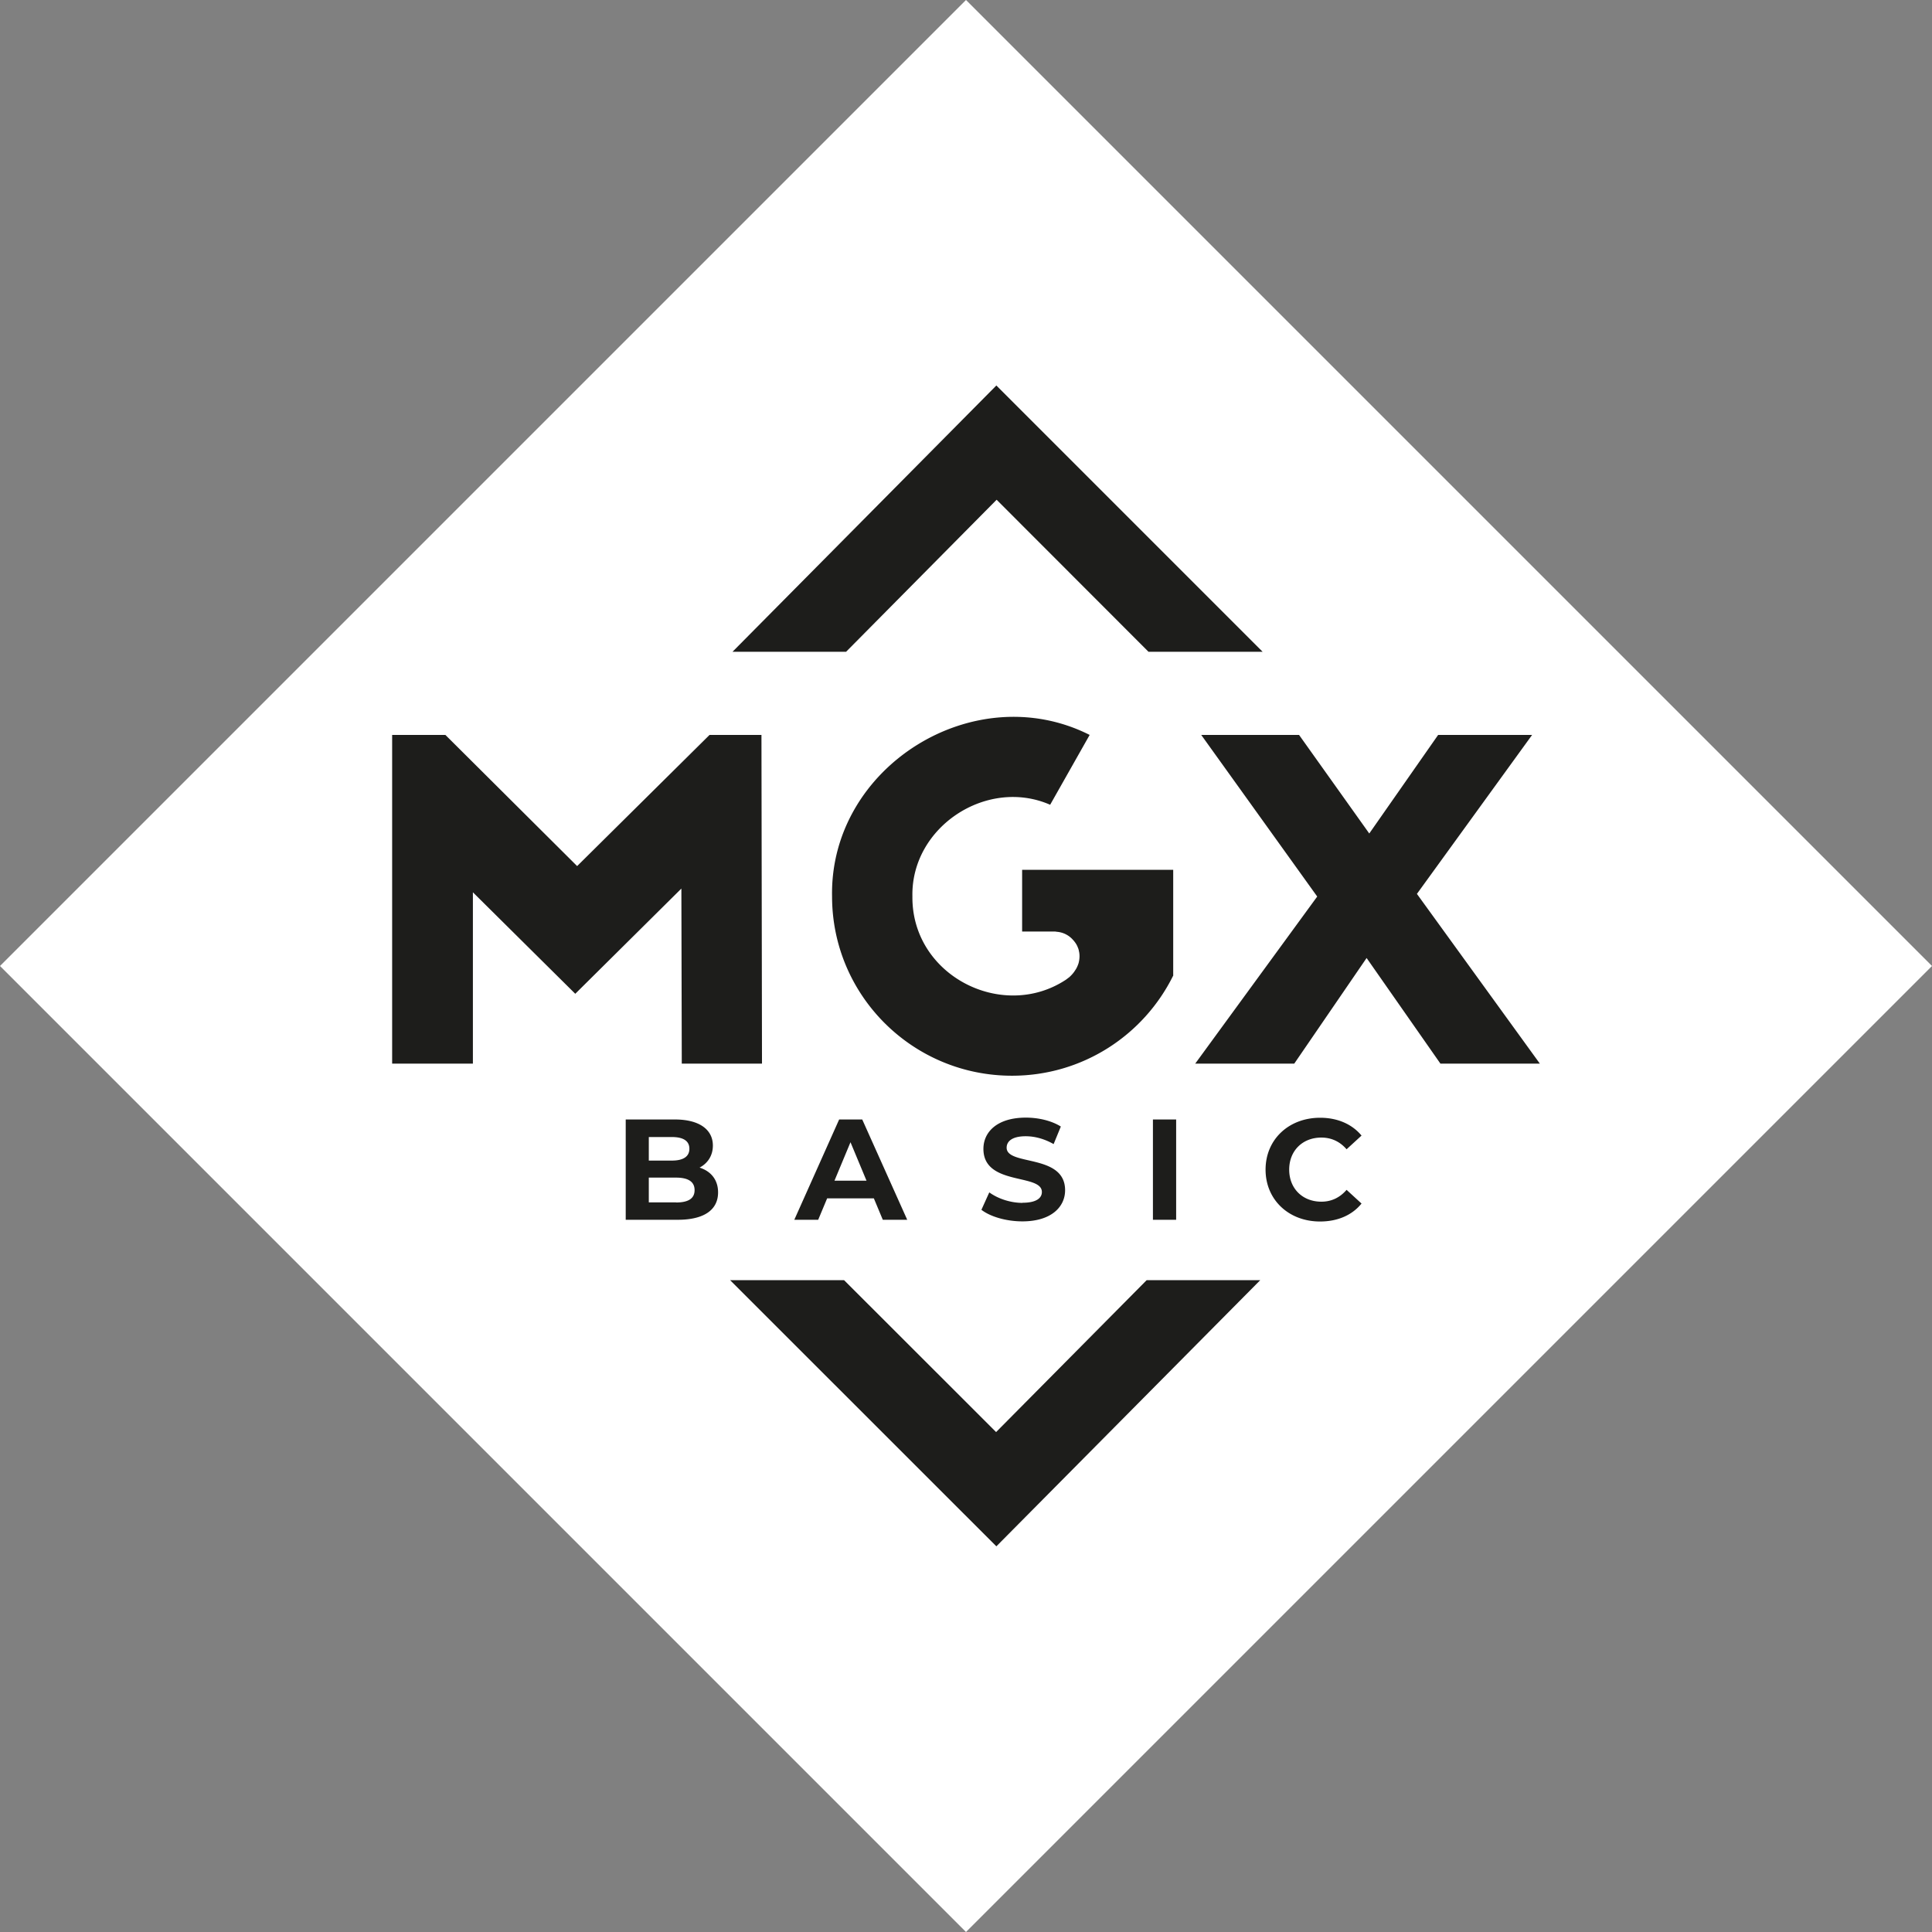 <svg width="442" height="442" viewBox="0 0 442 442" fill="none" xmlns="http://www.w3.org/2000/svg">
    <rect x="0" y="0" width="442" height="442" fill="#808080" stroke="none"/>
    <path fill="#fff" d="m221 0 221 221-221 221L0 221z"/>
    <g clip-path="url(#3tocq492za)" fill="#1D1D1B">
        <path d="m228.008 114.332 34.748 34.784h26.108l-60.917-60.924-60.368 60.924h25.985l34.444-34.784zM227.887 327.628l-34.779-34.753h-26.077l60.917 60.893 60.368-60.893h-25.985l-34.444 34.753zM324.16 204.502l26.352-36.366h-21.497l-15.756 22.55-16.061-22.55h-22.382l26.535 36.974-27.909 38.222h22.657l16.55-24.162 16.886 24.162h22.748l-28.123-38.83zM155.975 243.332h18.352l-.122-75.196h-11.878l-30.291 30.005-30.138-30.005H89.714v75.196h18.474v-39.196l23.42 23.22 24.276-24.072.091 40.048zM154.663 275.072h-6.23v-5.66h6.23c2.748 0 4.244.913 4.244 2.86 0 1.948-1.466 2.83-4.244 2.83m-6.23-14.972h5.283c2.595 0 4 .883 4 2.678s-1.405 2.708-4 2.708h-5.283V260.1v.03zm11.604 6.999c1.862-.974 3.053-2.739 3.053-5.051 0-3.561-2.962-5.965-8.702-5.965h-11.237v22.946h11.908c6.046 0 9.222-2.283 9.222-6.269 0-2.891-1.649-4.839-4.214-5.661M190.91 270.112l3.664-8.795 3.664 8.795H190.91zm1.069-13.999-10.26 22.946h5.466l2.046-4.9h10.687l2.046 4.9h5.588l-10.291-22.946h-5.282zM233.932 275.194c-2.779 0-5.649-.974-7.604-2.404l-1.801 3.986c2.046 1.583 5.71 2.648 9.374 2.648 6.565 0 9.771-3.287 9.771-7.121 0-8.43-13.374-5.508-13.374-9.738 0-1.43 1.221-2.617 4.366-2.617 2.046 0 4.245.578 6.382 1.795l1.649-4.017c-2.137-1.339-5.099-2.039-8-2.039-6.534 0-9.71 3.257-9.71 7.152 0 8.521 13.374 5.569 13.374 9.86 0 1.399-1.282 2.465-4.427 2.465M269.078 256.113h-5.314v22.946h5.314v-22.946zM302.299 260.252c2.29 0 4.244.913 5.771 2.678l3.42-3.134c-2.168-2.617-5.496-4.078-9.466-4.078-7.176 0-12.489 4.96-12.489 11.868s5.313 11.868 12.459 11.868c4 0 7.328-1.43 9.496-4.108l-3.42-3.134c-1.557 1.795-3.481 2.708-5.771 2.708-4.306 0-7.359-3.013-7.359-7.334s3.053-7.334 7.359-7.334zM268.405 223.095v-24.102H233.84v14.12h7.511s.306.031.428.061h.03a5.483 5.483 0 0 1 3.756 1.948c.061.061.122.121.183.213.122.152.245.304.336.456.153.213.275.457.397.7.031.091.061.183.122.304.092.213.153.426.214.67 0 .091.031.213.061.304.061.335.092.639.092 1.004a6.15 6.15 0 0 1-.245 1.674c-.183.518-.397 1.035-.702 1.461a6.61 6.61 0 0 1-.977 1.248l-.122.121c-.153.152-.306.305-.489.426-.244.183-.427.335-.61.457-14.505 9.525-35.268-.974-35.085-19.081-.336-15.885 17.038-27.297 31.512-20.967l9.038-15.977c-26.412-13.329-59.482 7.273-58.932 36.944 0 22.672 18.443 41.022 41.161 41.022 16.245 0 30.23-9.373 36.917-22.976"/>
    </g>
    <defs>
        <clipPath id="3tocq492za">
            <path fill="#fff" transform="translate(89.714 88.192) scale(1.002)" d="M0 0h262v265H0z"/>
        </clipPath>
    </defs>
</svg>
